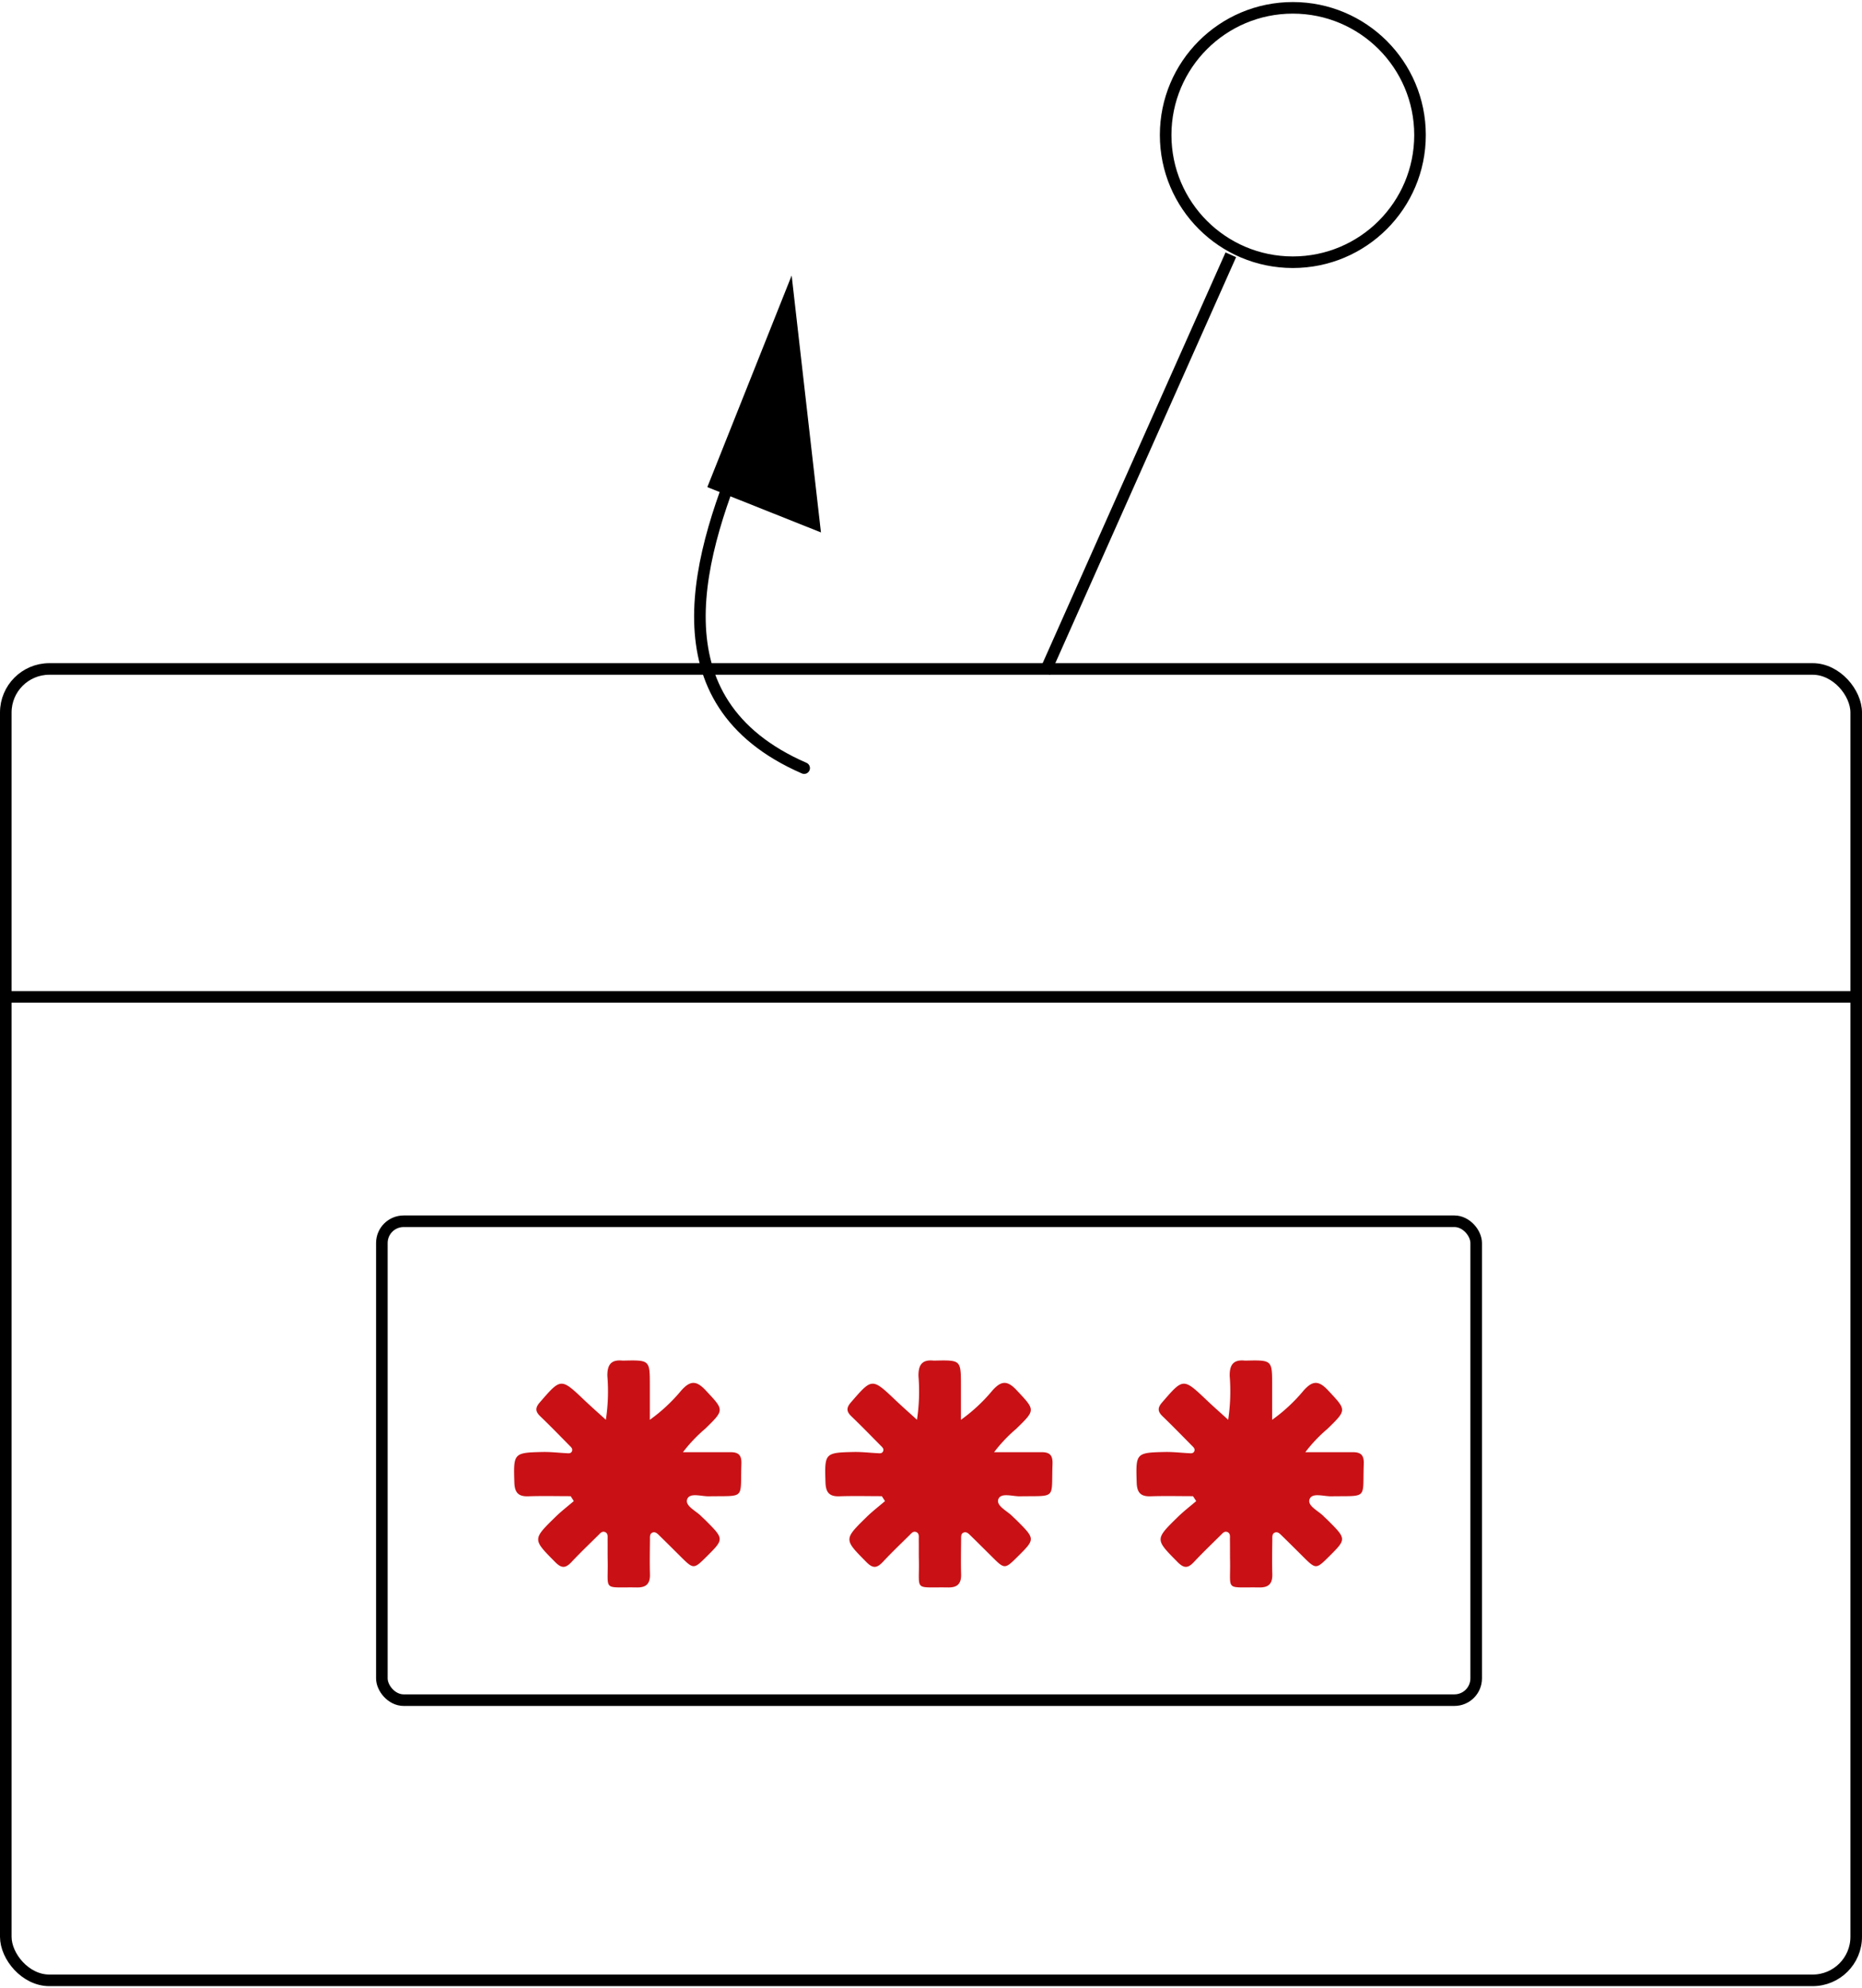 <?xml version="1.0" encoding="UTF-8" standalone="no"?>
<svg
   width="140.821"
   height="150.353"
   viewBox="0 0 160.821 171.353"
   version="1.1"
   id="svg8"
   sodipodi:docname="ingenieria-social.svg"
   inkscape:version="1.3.2 (091e20ef0f, 2023-11-25, custom)"
   xmlns:inkscape="http://www.inkscape.org/namespaces/inkscape"
   xmlns:sodipodi="http://sodipodi.sourceforge.net/DTD/sodipodi-0.dtd"
   xmlns="http://www.w3.org/2000/svg"
   xmlns:svg="http://www.w3.org/2000/svg">
  <defs
     id="defs8" />
  <sodipodi:namedview
     id="namedview8"
     pagecolor="#ffffff"
     bordercolor="#000000"
     borderopacity="0.25"
     inkscape:showpageshadow="2"
     inkscape:pageopacity="0.0"
     inkscape:pagecheckerboard="0"
     inkscape:deskcolor="#d1d1d1"
     inkscape:zoom="2.5422345"
     inkscape:cx="70.410499"
     inkscape:cy="75.327433"
     inkscape:window-width="936"
     inkscape:window-height="1032"
     inkscape:window-x="2890"
     inkscape:window-y="34"
     inkscape:window-maximized="1"
     inkscape:current-layer="g7" />
  <g
     transform="translate(0.5 0.5)"
     id="g8">
    <g
       transform="translate(0 0)"
       id="g7">
      <g
         transform="translate(59.949)"
         id="g3">
        <path
           d="M-329.42,48.914c-13.181-5.728-9.2-18.571-4.862-28.612"
           transform="translate(338.426 16.747)"
           fill="none"
           stroke="#000"
           stroke-linecap="round"
           stroke-miterlimit="10"
           stroke-width="1"
           id="path1" />
        <path
           d="M-313.724,15.746l-16.069,36.086"
           transform="translate(359.581 5.582)"
           fill="none"
           stroke="#000"
           stroke-miterlimit="10"
           stroke-width="1"
           id="path2" />
        <path
           d="M-328.426,38.453l-2.53-22.188-7.284,18.277Z"
           transform="translate(338.882 6.852)"
           id="path3" />
        <ellipse
           cx="10.985"
           cy="10.985"
           rx="10.985"
           ry="10.985"
           transform="translate(40.228)"
           fill="none"
           stroke="#000"
           stroke-miterlimit="10"
           stroke-width="1"
           id="ellipse3" />
      </g>
      <path
         d="M-322.612,55.139c-1.222,0-2.446-.031-3.664.01-.88.031-1.177-.345-1.2-1.2-.079-2.522-.072-2.571,2.436-2.626.673-.014,1.346.066,2.019.1.193.01.421.059.518-.159s-.079-.366-.214-.5c-.838-.849-1.666-1.7-2.522-2.526-.428-.411-.449-.728-.038-1.2,1.829-2.115,1.812-2.126,3.865-.176.566.538,1.152,1.052,1.839,1.677a16.47,16.47,0,0,0,.131-3.778c-.014-.959.307-1.432,1.3-1.332h.121c2.246-.048,2.246-.048,2.246,2.157v2.957a14.378,14.378,0,0,0,2.723-2.536c.759-.845,1.284-.883,2.091-.024,1.615,1.729,1.663,1.684-.028,3.333a12.859,12.859,0,0,0-1.922,2.025h4.113c.669,0,.963.238.935,1-.11,3.116.4,2.757-2.816,2.809-.649.01-1.632-.335-1.86.238s.721,1,1.184,1.456c.11.114.228.221.345.331,1.666,1.66,1.666,1.66.165,3.157-1.146,1.139-1.146,1.139-2.308-.017-.59-.587-1.18-1.177-1.777-1.756-.172-.166-.345-.376-.607-.279s-.221.4-.224.625c-.014.99-.031,1.984,0,2.974.017.8-.3,1.156-1.125,1.142-3.013-.048-2.467.383-2.526-2.367-.01-.593,0-1.187-.01-1.784,0-.228.055-.518-.214-.631s-.435.121-.6.283c-.762.752-1.535,1.494-2.267,2.274-.494.531-.838.642-1.432.041-1.946-1.97-1.984-1.95,0-3.889.5-.493,1.066-.925,1.6-1.384Z"
         transform="translate(425.151 73.401)"
         fill="#0087fa"
         id="path4"
         style="fill:#c91115;fill-opacity:1" />
      <path
         d="M-330.4,55.139c-1.225,0-2.446-.031-3.668.01-.876.031-1.173-.345-1.2-1.2-.079-2.522-.069-2.571,2.439-2.626.669-.014,1.342.066,2.015.1.193.01.421.059.521-.159s-.079-.366-.214-.5c-.838-.849-1.667-1.7-2.526-2.526-.428-.411-.445-.728-.038-1.2,1.832-2.115,1.815-2.126,3.868-.176.566.538,1.152,1.052,1.839,1.677a16.48,16.48,0,0,0,.128-3.778c-.01-.959.307-1.432,1.3-1.332h.121c2.246-.048,2.246-.048,2.246,2.157v2.957a14.384,14.384,0,0,0,2.723-2.536c.756-.845,1.284-.883,2.087-.024,1.615,1.729,1.663,1.684-.028,3.333a12.842,12.842,0,0,0-1.918,2.025h4.113c.669,0,.959.238.935,1-.114,3.116.393,2.757-2.819,2.809-.645.01-1.632-.335-1.856.238s.718,1,1.18,1.456c.114.114.231.221.348.331,1.667,1.66,1.667,1.66.162,3.157-1.146,1.139-1.146,1.139-2.3-.017-.594-.587-1.18-1.177-1.777-1.756-.173-.166-.345-.376-.611-.279s-.217.4-.224.625c-.01.99-.028,1.984,0,2.974.021.8-.3,1.156-1.121,1.142-3.016-.048-2.467.383-2.526-2.367-.014-.593,0-1.187-.01-1.784,0-.228.055-.518-.214-.631s-.435.121-.6.283c-.763.752-1.539,1.494-2.267,2.274-.5.531-.842.642-1.435.041-1.946-1.97-1.98-1.95,0-3.889.5-.493,1.07-.925,1.6-1.384Z"
         transform="translate(406.064 73.401)"
         fill="#0087fa"
         id="path5"
         style="fill:#c91115;fill-opacity:1" />
      <path
         d="M-338.189,55.139c-1.222,0-2.443-.031-3.665.01-.88.031-1.173-.345-1.2-1.2-.079-2.522-.072-2.571,2.44-2.626.669-.014,1.342.066,2.015.1.193.01.421.059.518-.159s-.079-.366-.214-.5c-.835-.849-1.663-1.7-2.522-2.526-.428-.411-.449-.728-.038-1.2,1.832-2.115,1.815-2.126,3.865-.176.566.538,1.152,1.052,1.839,1.677a16.29,16.29,0,0,0,.131-3.778c-.014-.959.307-1.432,1.3-1.332h.117c2.25-.048,2.25-.048,2.25,2.157v2.957a14.469,14.469,0,0,0,2.719-2.536c.759-.845,1.284-.883,2.091-.024,1.615,1.729,1.663,1.684-.028,3.333a12.862,12.862,0,0,0-1.922,2.025h4.113c.673,0,.963.238.935,1-.111,3.116.4,2.757-2.816,2.809-.649.01-1.632-.335-1.86.238s.721,1,1.184,1.456c.11.114.231.221.345.331,1.667,1.66,1.667,1.66.166,3.157-1.146,1.139-1.146,1.139-2.308-.017-.59-.587-1.18-1.177-1.774-1.756-.173-.166-.349-.376-.611-.279s-.221.4-.224.625c-.01.99-.028,1.984,0,2.974.021.8-.3,1.156-1.125,1.142-3.012-.048-2.467.383-2.526-2.367-.01-.593,0-1.187-.007-1.784,0-.228.052-.518-.217-.631s-.435.121-.6.283c-.763.752-1.539,1.494-2.271,2.274-.493.531-.838.642-1.432.041-1.946-1.97-1.984-1.95,0-3.889.5-.493,1.066-.925,1.6-1.384Z"
         transform="translate(386.979 73.401)"
         fill="#0087fa"
         id="path6"
         style="fill:#c91115;fill-opacity:1" />
      <rect
         width="159.821"
         height="113.257"
         rx="3.762"
         transform="translate(0 57.097)"
         fill="none"
         stroke="#000"
         stroke-miterlimit="10"
         stroke-width="1"
         id="rect6" />
      <rect
         width="94.517"
         height="41.36"
         rx="1.881"
         transform="translate(32.481 104.796)"
         fill="none"
         stroke="#000"
         stroke-miterlimit="10"
         stroke-width="1"
         id="rect7" />
      <line
         x1="159.821"
         transform="translate(0 85.418)"
         fill="none"
         stroke="#000"
         stroke-miterlimit="10"
         stroke-width="1"
         id="line7" />
    </g>
  </g>
</svg>
